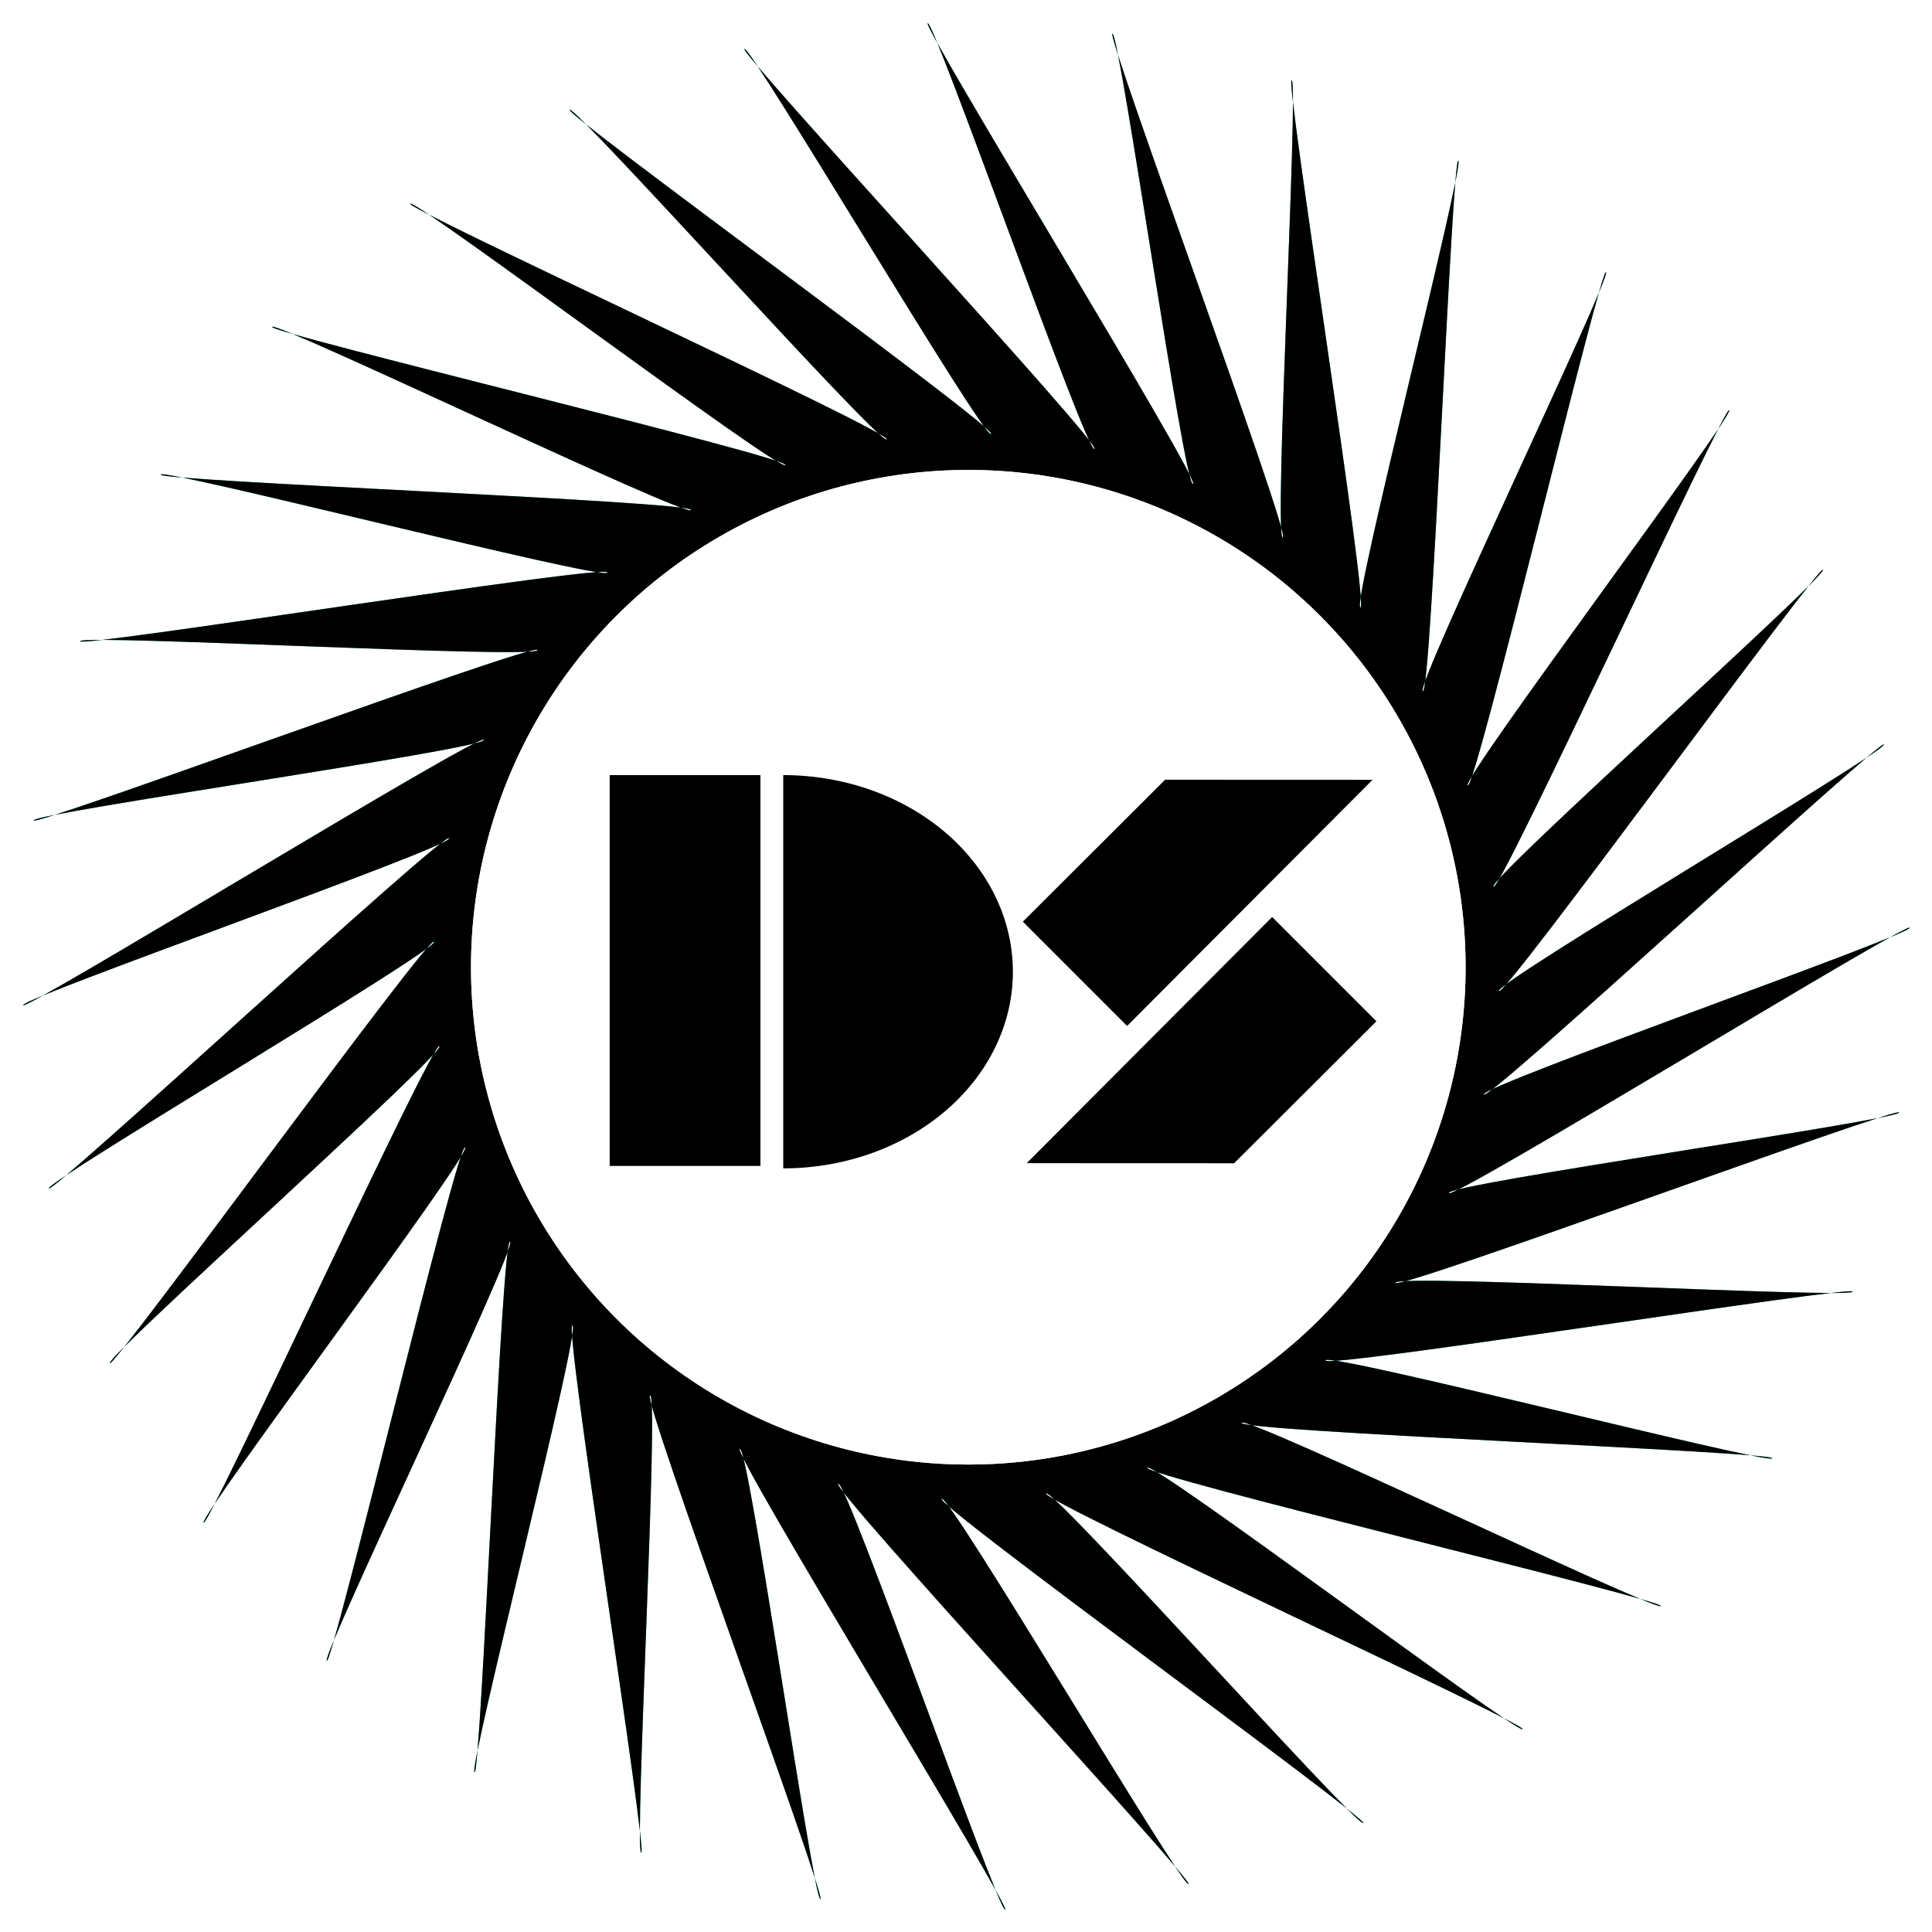 <?xml version="1.0" encoding="UTF-8" standalone="no"?>
<!-- Created with Inkscape (http://www.inkscape.org/) -->

<svg
   xmlns:osb="http://www.openswatchbook.org/uri/2009/osb"
   xmlns:dc="http://purl.org/dc/elements/1.1/"
   xmlns:cc="http://creativecommons.org/ns#"
   xmlns:rdf="http://www.w3.org/1999/02/22-rdf-syntax-ns#"
   xmlns:svg="http://www.w3.org/2000/svg"
   xmlns="http://www.w3.org/2000/svg"
   xmlns:sodipodi="http://sodipodi.sourceforge.net/DTD/sodipodi-0.dtd"
   xmlns:inkscape="http://www.inkscape.org/namespaces/inkscape"
   width="120mm"
   height="120mm"
   viewBox="-60 -60 120 120"
   sodipodi:docname="singularityods5.svg"
   version="1.1"
   id="svg5606"
   inkscape:version="0.92.2 (5c3e80d, 2017-08-06)">
  <defs
     id="defs5608">
    <inkscape:path-effect
       end_linecap_type="zerowidth"
       miter_limit="4"
       linejoin_type="extrp_arc"
       start_linecap_type="zerowidth"
       interpolator_beta="0.2"
       interpolator_type="CubicBezierJohan"
       sort_points="true"
       offset_points="0,0.132"
       is_visible="true"
       id="path-effect3207"
       effect="powerstroke" />
    <inkscape:path-effect
       is_visible="true"
       id="path-effect3205"
       effect="spiro" />
    <inkscape:path-effect
       simplifyJustCoalesce="false"
       simplifyindividualpaths="false"
       simplify_just_coalesce="false"
       simplify_individual_paths="false"
       helper_size="0"
       smooth_angles="360"
       threshold="0.013"
       steps="1"
       is_visible="true"
       id="path-effect3203"
       effect="simplify" />
    <inkscape:path-effect
       end_linecap_type="zerowidth"
       miter_limit="4"
       linejoin_type="extrp_arc"
       start_linecap_type="zerowidth"
       interpolator_beta="0.2"
       interpolator_type="CubicBezierJohan"
       sort_points="true"
       offset_points="0,0.132"
       is_visible="true"
       id="path-effect3199"
       effect="powerstroke" />
    <inkscape:path-effect
       is_visible="true"
       id="path-effect3197"
       effect="spiro" />
    <inkscape:path-effect
       simplifyJustCoalesce="false"
       simplifyindividualpaths="false"
       simplify_just_coalesce="false"
       simplify_individual_paths="false"
       helper_size="0"
       smooth_angles="360"
       threshold="0.013"
       steps="1"
       is_visible="true"
       id="path-effect3195"
       effect="simplify" />
    <inkscape:path-effect
       end_linecap_type="zerowidth"
       miter_limit="4"
       linejoin_type="extrp_arc"
       start_linecap_type="zerowidth"
       interpolator_beta="0.2"
       interpolator_type="CubicBezierJohan"
       sort_points="true"
       offset_points="0,0.132"
       is_visible="true"
       id="path-effect3191"
       effect="powerstroke" />
    <inkscape:path-effect
       is_visible="true"
       id="path-effect3189"
       effect="spiro" />
    <inkscape:path-effect
       simplifyJustCoalesce="false"
       simplifyindividualpaths="false"
       simplify_just_coalesce="false"
       simplify_individual_paths="false"
       helper_size="0"
       smooth_angles="360"
       threshold="0.013"
       steps="1"
       is_visible="true"
       id="path-effect3187"
       effect="simplify" />
    <inkscape:path-effect
       end_linecap_type="zerowidth"
       miter_limit="4"
       linejoin_type="extrp_arc"
       start_linecap_type="zerowidth"
       interpolator_beta="0.2"
       interpolator_type="CubicBezierJohan"
       sort_points="true"
       offset_points="0,0.132"
       is_visible="true"
       id="path-effect3183"
       effect="powerstroke" />
    <inkscape:path-effect
       is_visible="true"
       id="path-effect3181"
       effect="spiro" />
    <inkscape:path-effect
       simplifyJustCoalesce="false"
       simplifyindividualpaths="false"
       simplify_just_coalesce="false"
       simplify_individual_paths="false"
       helper_size="0"
       smooth_angles="360"
       threshold="0.013"
       steps="1"
       is_visible="true"
       id="path-effect3179"
       effect="simplify" />
    <inkscape:path-effect
       end_linecap_type="zerowidth"
       miter_limit="4"
       linejoin_type="extrp_arc"
       start_linecap_type="zerowidth"
       interpolator_beta="0.2"
       interpolator_type="CubicBezierJohan"
       sort_points="true"
       offset_points="0,0.132"
       is_visible="true"
       id="path-effect3175"
       effect="powerstroke" />
    <inkscape:path-effect
       is_visible="true"
       id="path-effect3173"
       effect="spiro" />
    <inkscape:path-effect
       simplifyJustCoalesce="false"
       simplifyindividualpaths="false"
       simplify_just_coalesce="false"
       simplify_individual_paths="false"
       helper_size="0"
       smooth_angles="360"
       threshold="0.013"
       steps="1"
       is_visible="true"
       id="path-effect3171"
       effect="simplify" />
    <inkscape:path-effect
       end_linecap_type="zerowidth"
       miter_limit="4"
       linejoin_type="extrp_arc"
       start_linecap_type="zerowidth"
       interpolator_beta="0.2"
       interpolator_type="CubicBezierJohan"
       sort_points="true"
       offset_points="0,0.132"
       is_visible="true"
       id="path-effect3167"
       effect="powerstroke" />
    <inkscape:path-effect
       is_visible="true"
       id="path-effect3165"
       effect="spiro" />
    <inkscape:path-effect
       simplifyJustCoalesce="false"
       simplifyindividualpaths="false"
       simplify_just_coalesce="false"
       simplify_individual_paths="false"
       helper_size="0"
       smooth_angles="360"
       threshold="0.013"
       steps="1"
       is_visible="true"
       id="path-effect3163"
       effect="simplify" />
    <inkscape:path-effect
       end_linecap_type="zerowidth"
       miter_limit="4"
       linejoin_type="extrp_arc"
       start_linecap_type="zerowidth"
       interpolator_beta="0.2"
       interpolator_type="CubicBezierJohan"
       sort_points="true"
       offset_points="0,0.132"
       is_visible="true"
       id="path-effect3159"
       effect="powerstroke" />
    <inkscape:path-effect
       is_visible="true"
       id="path-effect3157"
       effect="spiro" />
    <inkscape:path-effect
       simplifyJustCoalesce="false"
       simplifyindividualpaths="false"
       simplify_just_coalesce="false"
       simplify_individual_paths="false"
       helper_size="0"
       smooth_angles="360"
       threshold="0.013"
       steps="1"
       is_visible="true"
       id="path-effect3155"
       effect="simplify" />
    <inkscape:path-effect
       end_linecap_type="zerowidth"
       miter_limit="4"
       linejoin_type="extrp_arc"
       start_linecap_type="zerowidth"
       interpolator_beta="0.2"
       interpolator_type="CubicBezierJohan"
       sort_points="true"
       offset_points="0,0.132"
       is_visible="true"
       id="path-effect3151"
       effect="powerstroke" />
    <inkscape:path-effect
       is_visible="true"
       id="path-effect3149"
       effect="spiro" />
    <inkscape:path-effect
       simplifyJustCoalesce="false"
       simplifyindividualpaths="false"
       simplify_just_coalesce="false"
       simplify_individual_paths="false"
       helper_size="0"
       smooth_angles="360"
       threshold="0.013"
       steps="1"
       is_visible="true"
       id="path-effect3147"
       effect="simplify" />
    <inkscape:path-effect
       end_linecap_type="zerowidth"
       miter_limit="4"
       linejoin_type="extrp_arc"
       start_linecap_type="zerowidth"
       interpolator_beta="0.2"
       interpolator_type="CubicBezierJohan"
       sort_points="true"
       offset_points="0,0.132"
       is_visible="true"
       id="path-effect3143"
       effect="powerstroke" />
    <inkscape:path-effect
       is_visible="true"
       id="path-effect3141"
       effect="spiro" />
    <inkscape:path-effect
       simplifyJustCoalesce="false"
       simplifyindividualpaths="false"
       simplify_just_coalesce="false"
       simplify_individual_paths="false"
       helper_size="0"
       smooth_angles="360"
       threshold="0.013"
       steps="1"
       is_visible="true"
       id="path-effect3139"
       effect="simplify" />
    <inkscape:path-effect
       end_linecap_type="zerowidth"
       miter_limit="4"
       linejoin_type="extrp_arc"
       start_linecap_type="zerowidth"
       interpolator_beta="0.2"
       interpolator_type="CubicBezierJohan"
       sort_points="true"
       offset_points="0,0.132"
       is_visible="true"
       id="path-effect3135"
       effect="powerstroke" />
    <inkscape:path-effect
       is_visible="true"
       id="path-effect3133"
       effect="spiro" />
    <inkscape:path-effect
       simplifyJustCoalesce="false"
       simplifyindividualpaths="false"
       simplify_just_coalesce="false"
       simplify_individual_paths="false"
       helper_size="0"
       smooth_angles="360"
       threshold="0.013"
       steps="1"
       is_visible="true"
       id="path-effect3131"
       effect="simplify" />
    <inkscape:path-effect
       end_linecap_type="zerowidth"
       miter_limit="4"
       linejoin_type="extrp_arc"
       start_linecap_type="zerowidth"
       interpolator_beta="0.2"
       interpolator_type="CubicBezierJohan"
       sort_points="true"
       offset_points="0,0.132"
       is_visible="true"
       id="path-effect3127"
       effect="powerstroke" />
    <inkscape:path-effect
       is_visible="true"
       id="path-effect3125"
       effect="spiro" />
    <inkscape:path-effect
       simplifyJustCoalesce="false"
       simplifyindividualpaths="false"
       simplify_just_coalesce="false"
       simplify_individual_paths="false"
       helper_size="0"
       smooth_angles="360"
       threshold="0.013"
       steps="1"
       is_visible="true"
       id="path-effect3123"
       effect="simplify" />
    <inkscape:path-effect
       end_linecap_type="zerowidth"
       miter_limit="4"
       linejoin_type="extrp_arc"
       start_linecap_type="zerowidth"
       interpolator_beta="0.2"
       interpolator_type="CubicBezierJohan"
       sort_points="true"
       offset_points="0,0.132"
       is_visible="true"
       id="path-effect3119"
       effect="powerstroke" />
    <inkscape:path-effect
       is_visible="true"
       id="path-effect3117"
       effect="spiro" />
    <inkscape:path-effect
       simplifyJustCoalesce="false"
       simplifyindividualpaths="false"
       simplify_just_coalesce="false"
       simplify_individual_paths="false"
       helper_size="0"
       smooth_angles="360"
       threshold="0.013"
       steps="1"
       is_visible="true"
       id="path-effect3115"
       effect="simplify" />
    <inkscape:path-effect
       end_linecap_type="zerowidth"
       miter_limit="4"
       linejoin_type="extrp_arc"
       start_linecap_type="zerowidth"
       interpolator_beta="0.2"
       interpolator_type="CubicBezierJohan"
       sort_points="true"
       offset_points="0,0.132"
       is_visible="true"
       id="path-effect3111"
       effect="powerstroke" />
    <inkscape:path-effect
       is_visible="true"
       id="path-effect3109"
       effect="spiro" />
    <inkscape:path-effect
       simplifyJustCoalesce="false"
       simplifyindividualpaths="false"
       simplify_just_coalesce="false"
       simplify_individual_paths="false"
       helper_size="0"
       smooth_angles="360"
       threshold="0.013"
       steps="1"
       is_visible="true"
       id="path-effect3107"
       effect="simplify" />
    <inkscape:path-effect
       end_linecap_type="zerowidth"
       miter_limit="4"
       linejoin_type="extrp_arc"
       start_linecap_type="zerowidth"
       interpolator_beta="0.2"
       interpolator_type="CubicBezierJohan"
       sort_points="true"
       offset_points="0,0.132"
       is_visible="true"
       id="path-effect3103"
       effect="powerstroke" />
    <inkscape:path-effect
       is_visible="true"
       id="path-effect3101"
       effect="spiro" />
    <inkscape:path-effect
       simplifyJustCoalesce="false"
       simplifyindividualpaths="false"
       simplify_just_coalesce="false"
       simplify_individual_paths="false"
       helper_size="0"
       smooth_angles="360"
       threshold="0.013"
       steps="1"
       is_visible="true"
       id="path-effect3099"
       effect="simplify" />
    <inkscape:path-effect
       end_linecap_type="zerowidth"
       miter_limit="4"
       linejoin_type="extrp_arc"
       start_linecap_type="zerowidth"
       interpolator_beta="0.2"
       interpolator_type="CubicBezierJohan"
       sort_points="true"
       offset_points="0,0.132"
       is_visible="true"
       id="path-effect3095"
       effect="powerstroke" />
    <inkscape:path-effect
       is_visible="true"
       id="path-effect3093"
       effect="spiro" />
    <inkscape:path-effect
       simplifyJustCoalesce="false"
       simplifyindividualpaths="false"
       simplify_just_coalesce="false"
       simplify_individual_paths="false"
       helper_size="0"
       smooth_angles="360"
       threshold="0.013"
       steps="1"
       is_visible="true"
       id="path-effect3091"
       effect="simplify" />
    <inkscape:path-effect
       end_linecap_type="zerowidth"
       miter_limit="4"
       linejoin_type="extrp_arc"
       start_linecap_type="zerowidth"
       interpolator_beta="0.2"
       interpolator_type="CubicBezierJohan"
       sort_points="true"
       offset_points="0,0.132"
       is_visible="true"
       id="path-effect3079"
       effect="powerstroke" />
    <inkscape:path-effect
       is_visible="true"
       id="path-effect3077"
       effect="spiro" />
    <inkscape:path-effect
       simplifyJustCoalesce="false"
       simplifyindividualpaths="false"
       simplify_just_coalesce="false"
       simplify_individual_paths="false"
       helper_size="0"
       smooth_angles="360"
       threshold="0.013"
       steps="1"
       is_visible="true"
       id="path-effect3075"
       effect="simplify" />
    <inkscape:path-effect
       end_linecap_type="zerowidth"
       miter_limit="4"
       linejoin_type="extrp_arc"
       start_linecap_type="zerowidth"
       interpolator_beta="0.2"
       interpolator_type="CubicBezierJohan"
       sort_points="true"
       offset_points="0,0.132"
       is_visible="true"
       id="path-effect3071"
       effect="powerstroke" />
    <inkscape:path-effect
       is_visible="true"
       id="path-effect3069"
       effect="spiro" />
    <inkscape:path-effect
       simplifyJustCoalesce="false"
       simplifyindividualpaths="false"
       simplify_just_coalesce="false"
       simplify_individual_paths="false"
       helper_size="0"
       smooth_angles="360"
       threshold="0.013"
       steps="1"
       is_visible="true"
       id="path-effect3067"
       effect="simplify" />
    <inkscape:path-effect
       end_linecap_type="zerowidth"
       miter_limit="4"
       linejoin_type="extrp_arc"
       start_linecap_type="zerowidth"
       interpolator_beta="0.2"
       interpolator_type="CubicBezierJohan"
       sort_points="true"
       offset_points="0,0.132"
       is_visible="true"
       id="path-effect3063"
       effect="powerstroke" />
    <inkscape:path-effect
       is_visible="true"
       id="path-effect3061"
       effect="spiro" />
    <inkscape:path-effect
       simplifyJustCoalesce="false"
       simplifyindividualpaths="false"
       simplify_just_coalesce="false"
       simplify_individual_paths="false"
       helper_size="0"
       smooth_angles="360"
       threshold="0.013"
       steps="1"
       is_visible="true"
       id="path-effect3059"
       effect="simplify" />
    <inkscape:path-effect
       end_linecap_type="zerowidth"
       miter_limit="4"
       linejoin_type="extrp_arc"
       start_linecap_type="zerowidth"
       interpolator_beta="0.2"
       interpolator_type="CubicBezierJohan"
       sort_points="true"
       offset_points="0,0.132"
       is_visible="true"
       id="path-effect3055"
       effect="powerstroke" />
    <inkscape:path-effect
       is_visible="true"
       id="path-effect3053"
       effect="spiro" />
    <inkscape:path-effect
       simplifyJustCoalesce="false"
       simplifyindividualpaths="false"
       simplify_just_coalesce="false"
       simplify_individual_paths="false"
       helper_size="0"
       smooth_angles="360"
       threshold="0.013"
       steps="1"
       is_visible="true"
       id="path-effect3051"
       effect="simplify" />
    <inkscape:path-effect
       end_linecap_type="zerowidth"
       miter_limit="4"
       linejoin_type="extrp_arc"
       start_linecap_type="zerowidth"
       interpolator_beta="0.2"
       interpolator_type="CubicBezierJohan"
       sort_points="true"
       offset_points="0,0.132"
       is_visible="true"
       id="path-effect3047"
       effect="powerstroke" />
    <inkscape:path-effect
       is_visible="true"
       id="path-effect3045"
       effect="spiro" />
    <inkscape:path-effect
       simplifyJustCoalesce="false"
       simplifyindividualpaths="false"
       simplify_just_coalesce="false"
       simplify_individual_paths="false"
       helper_size="0"
       smooth_angles="360"
       threshold="0.013"
       steps="1"
       is_visible="true"
       id="path-effect3043"
       effect="simplify" />
    <inkscape:path-effect
       end_linecap_type="zerowidth"
       miter_limit="4"
       linejoin_type="extrp_arc"
       start_linecap_type="zerowidth"
       interpolator_beta="0.2"
       interpolator_type="CubicBezierJohan"
       sort_points="true"
       offset_points="0,0.132"
       is_visible="true"
       id="path-effect3039"
       effect="powerstroke" />
    <inkscape:path-effect
       is_visible="true"
       id="path-effect3037"
       effect="spiro" />
    <inkscape:path-effect
       simplifyJustCoalesce="false"
       simplifyindividualpaths="false"
       simplify_just_coalesce="false"
       simplify_individual_paths="false"
       helper_size="0"
       smooth_angles="360"
       threshold="0.013"
       steps="1"
       is_visible="true"
       id="path-effect3035"
       effect="simplify" />
    <inkscape:path-effect
       end_linecap_type="zerowidth"
       miter_limit="4"
       linejoin_type="extrp_arc"
       start_linecap_type="zerowidth"
       interpolator_beta="0.2"
       interpolator_type="CubicBezierJohan"
       sort_points="true"
       offset_points="0,0.132"
       is_visible="true"
       id="path-effect3031"
       effect="powerstroke" />
    <inkscape:path-effect
       is_visible="true"
       id="path-effect3029"
       effect="spiro" />
    <inkscape:path-effect
       simplifyJustCoalesce="false"
       simplifyindividualpaths="false"
       simplify_just_coalesce="false"
       simplify_individual_paths="false"
       helper_size="0"
       smooth_angles="360"
       threshold="0.013"
       steps="1"
       is_visible="true"
       id="path-effect3027"
       effect="simplify" />
    <inkscape:path-effect
       end_linecap_type="zerowidth"
       miter_limit="4"
       linejoin_type="extrp_arc"
       start_linecap_type="zerowidth"
       interpolator_beta="0.2"
       interpolator_type="CubicBezierJohan"
       sort_points="true"
       offset_points="0,0.132"
       is_visible="true"
       id="path-effect3023"
       effect="powerstroke" />
    <inkscape:path-effect
       is_visible="true"
       id="path-effect3021"
       effect="spiro" />
    <inkscape:path-effect
       simplifyJustCoalesce="false"
       simplifyindividualpaths="false"
       simplify_just_coalesce="false"
       simplify_individual_paths="false"
       helper_size="0"
       smooth_angles="360"
       threshold="0.013"
       steps="1"
       is_visible="true"
       id="path-effect3019"
       effect="simplify" />
    <inkscape:path-effect
       end_linecap_type="zerowidth"
       miter_limit="4"
       linejoin_type="extrp_arc"
       start_linecap_type="zerowidth"
       interpolator_beta="0.2"
       interpolator_type="CubicBezierJohan"
       sort_points="true"
       offset_points="0,0.132"
       is_visible="true"
       id="path-effect2983"
       effect="powerstroke" />
    <inkscape:path-effect
       is_visible="true"
       id="path-effect2981"
       effect="spiro" />
    <inkscape:path-effect
       simplifyJustCoalesce="false"
       simplifyindividualpaths="false"
       simplify_just_coalesce="false"
       simplify_individual_paths="false"
       helper_size="0"
       smooth_angles="360"
       threshold="0.003"
       steps="1"
       is_visible="true"
       id="path-effect2979"
       effect="simplify" />
    <inkscape:path-effect
       end_linecap_type="zerowidth"
       miter_limit="4"
       linejoin_type="extrp_arc"
       start_linecap_type="zerowidth"
       interpolator_beta="0.2"
       interpolator_type="CubicBezierJohan"
       sort_points="true"
       offset_points="0,0.132"
       is_visible="true"
       id="path-effect2967"
       effect="powerstroke" />
    <inkscape:path-effect
       is_visible="true"
       id="path-effect2965"
       effect="spiro" />
    <inkscape:path-effect
       simplifyJustCoalesce="false"
       simplifyindividualpaths="false"
       simplify_just_coalesce="false"
       simplify_individual_paths="false"
       helper_size="0"
       smooth_angles="360"
       threshold="0.033"
       steps="1"
       is_visible="true"
       id="path-effect2963"
       effect="simplify" />
    <inkscape:path-effect
       end_linecap_type="zerowidth"
       miter_limit="4"
       linejoin_type="extrp_arc"
       start_linecap_type="zerowidth"
       interpolator_beta="0.2"
       interpolator_type="CubicBezierJohan"
       sort_points="true"
       offset_points="0,0.132"
       is_visible="true"
       id="path-effect2959"
       effect="powerstroke" />
    <inkscape:path-effect
       is_visible="true"
       id="path-effect2957"
       effect="spiro" />
    <inkscape:path-effect
       simplifyJustCoalesce="false"
       simplifyindividualpaths="false"
       simplify_just_coalesce="false"
       simplify_individual_paths="false"
       helper_size="0"
       smooth_angles="360"
       threshold="0.033"
       steps="1"
       is_visible="true"
       id="path-effect2955"
       effect="simplify" />
    <inkscape:path-effect
       end_linecap_type="zerowidth"
       miter_limit="4"
       linejoin_type="extrp_arc"
       start_linecap_type="zerowidth"
       interpolator_beta="0.2"
       interpolator_type="CubicBezierJohan"
       sort_points="true"
       offset_points="0,0.132"
       is_visible="true"
       id="path-effect2917"
       effect="powerstroke" />
    <inkscape:path-effect
       is_visible="true"
       id="path-effect2915"
       effect="spiro" />
    <inkscape:path-effect
       simplifyJustCoalesce="false"
       simplifyindividualpaths="false"
       simplify_just_coalesce="false"
       simplify_individual_paths="false"
       helper_size="0"
       smooth_angles="360"
       threshold="0.033"
       steps="1"
       is_visible="true"
       id="path-effect2913"
       effect="simplify" />
    <inkscape:path-effect
       end_linecap_type="zerowidth"
       miter_limit="4"
       linejoin_type="extrp_arc"
       start_linecap_type="zerowidth"
       interpolator_beta="0.2"
       interpolator_type="CubicBezierJohan"
       sort_points="true"
       offset_points="5.097,0.485"
       is_visible="true"
       id="path-effect2847"
       effect="powerstroke" />
    <inkscape:path-effect
       is_visible="true"
       id="path-effect2845"
       effect="spiro" />
    <inkscape:path-effect
       simplifyJustCoalesce="false"
       simplifyindividualpaths="false"
       simplify_just_coalesce="false"
       simplify_individual_paths="false"
       helper_size="0"
       smooth_angles="360"
       threshold="0.033"
       steps="1"
       is_visible="true"
       id="path-effect2843"
       effect="simplify" />
    <inkscape:path-effect
       end_linecap_type="zerowidth"
       miter_limit="4"
       linejoin_type="extrp_arc"
       start_linecap_type="zerowidth"
       interpolator_beta="0.2"
       interpolator_type="CubicBezierJohan"
       sort_points="true"
       offset_points="0,0.132"
       is_visible="true"
       id="path-effect2821"
       effect="powerstroke" />
    <inkscape:path-effect
       is_visible="true"
       id="path-effect2819"
       effect="spiro" />
    <inkscape:path-effect
       simplifyJustCoalesce="false"
       simplifyindividualpaths="false"
       simplify_just_coalesce="false"
       simplify_individual_paths="false"
       helper_size="0"
       smooth_angles="360"
       threshold="0.033"
       steps="1"
       is_visible="true"
       id="path-effect2817"
       effect="simplify" />
    <inkscape:path-effect
       end_linecap_type="zerowidth"
       miter_limit="4"
       linejoin_type="extrp_arc"
       start_linecap_type="zerowidth"
       interpolator_beta="0.2"
       interpolator_type="CubicBezierJohan"
       sort_points="true"
       offset_points="0,0.132"
       is_visible="true"
       id="path-effect2813"
       effect="powerstroke" />
    <inkscape:path-effect
       is_visible="true"
       id="path-effect2811"
       effect="spiro" />
    <inkscape:path-effect
       simplifyJustCoalesce="false"
       simplifyindividualpaths="false"
       simplify_just_coalesce="false"
       simplify_individual_paths="false"
       helper_size="0"
       smooth_angles="360"
       threshold="0.033"
       steps="1"
       is_visible="true"
       id="path-effect2809"
       effect="simplify" />
    <inkscape:path-effect
       end_linecap_type="zerowidth"
       miter_limit="4"
       linejoin_type="extrp_arc"
       start_linecap_type="zerowidth"
       interpolator_beta="0.2"
       interpolator_type="CubicBezierJohan"
       sort_points="true"
       offset_points="0,0.132"
       is_visible="true"
       id="path-effect2805"
       effect="powerstroke" />
    <inkscape:path-effect
       is_visible="true"
       id="path-effect2803"
       effect="spiro" />
    <inkscape:path-effect
       simplifyJustCoalesce="false"
       simplifyindividualpaths="false"
       simplify_just_coalesce="false"
       simplify_individual_paths="false"
       helper_size="0"
       smooth_angles="360"
       threshold="0.033"
       steps="1"
       is_visible="true"
       id="path-effect2801"
       effect="simplify" />
    <linearGradient
       osb:paint="solid"
       id="linearGradient2553">
      <stop
         id="stop2551"
         offset="0"
         style="stop-color:#000000;stop-opacity:1;" />
    </linearGradient>
    <clipPath
       id="clipPath2585"
       clipPathUnits="userSpaceOnUse">
      <rect
         transform="rotate(-13.222)"
         y="-8.193"
         x="-113.192"
         height="228.212"
         width="91.285"
         id="rect2587"
         style="opacity:1;fill:#ffffff;fill-opacity:1;fill-rule:evenodd;stroke:none;stroke-width:0.976;stroke-linecap:round;stroke-linejoin:round;stroke-miterlimit:4;stroke-dasharray:none;stroke-dashoffset:0;stroke-opacity:1;paint-order:fill markers stroke" />
    </clipPath>
    <filter
       height="1.048"
       y="-0.024"
       width="1.048"
       x="-0.024"
       id="filter2835"
       style="color-interpolation-filters:sRGB"
       inkscape:collect="always">
      <feGaussianBlur
         id="feGaussianBlur2837"
         stdDeviation="0.309"
         inkscape:collect="always" />
    </filter>
    <filter
       inkscape:collect="always"
       style="color-interpolation-filters:sRGB"
       id="filter6395"
       x="-0.012"
       width="1.024"
       y="-0.012"
       height="1.024">
      <feGaussianBlur
         inkscape:collect="always"
         stdDeviation="0.293"
         id="feGaussianBlur6397" />
    </filter>
  </defs>
  <sodipodi:namedview
     pagecolor="#ffffff"
     bordercolor="#666666"
     borderopacity="1.0"
     inkscape:pageopacity="0.0"
     inkscape:pageshadow="2"
     inkscape:zoom="1.0216275"
     inkscape:cx="533.45622"
     inkscape:cy="127.57989"
     inkscape:document-units="mm"
     inkscape:current-layer="g1119"
     showgrid="false"
     units="mm"
     showguides="true"
     inkscape:guide-bbox="true"
     inkscape:snap-global="true"
     inkscape:snap-bbox="true"
     inkscape:snap-bbox-midpoints="true"
     inkscape:window-width="1734"
     inkscape:window-height="1057"
     inkscape:window-x="-8"
     inkscape:window-y="-8"
     inkscape:window-maximized="1"
     inkscape:bbox-paths="true"
     inkscape:bbox-nodes="true"
     inkscape:snap-bbox-edge-midpoints="true"
     inkscape:snap-grids="true"
     id="namedview5596">
    <sodipodi:guide
       orientation="1,0"
       position="226.772,226.772"
       id="guide2827"
       inkscape:locked="false" />
    <sodipodi:guide
       orientation="0,1"
       position="226.772,226.772"
       id="guide2829"
       inkscape:locked="false" />
    <inkscape:grid
       type="xygrid"
       id="grid3072"
       empspacing="10"
       visible="true"
       enabled="true"
       snapvisiblegridlinesonly="true"
       units="mm"
       dotted="false"
       spacingx="0.1mm"
       spacingy="0.1mm" />
  </sodipodi:namedview>
  <g
     inkscape:label="Layer 1"
     inkscape:groupmode="layer"
     id="Template"
     style="fill:none;stroke:#000000;stroke-width:0.05">
    <g
       id="g6385"
       transform="matrix(2.001,0,0,2.001,-163.631,-150.326)">
      <g
         id="layer1"
         inkscape:label="Calque 1">
        <g
           transform="translate(12.997,33.727)"
           id="g1037">
          <g
             id="g1119"
             inkscape:export-xdpi="95"
             inkscape:export-ydpi="95">
            <path
               d="m 48.935,62.962 c 0.142,0.298 4.077,-16.178 4.296,-15.931 0.189,0.212 -8.189,11.368 -8.119,11.643 0.081,0.32 7.154,-15.072 7.322,-14.787 0.144,0.245 -10.249,9.552 -10.234,9.836 0.017,0.33 9.957,-13.386 10.066,-13.075 0.093,0.268 -11.916,7.369 -11.957,7.65 -0.048,0.327 12.377,-11.186 12.423,-10.86 0.039,0.281 -13.124,4.903 -13.219,5.171 -0.11,0.311 14.322,-8.557 14.303,-8.227 -0.016,0.283 -13.829,2.248 -13.974,2.492 -0.169,0.284 15.716,-5.598 15.633,-5.279 -0.071,0.275 -14.002,-0.493 -14.192,-0.282 -0.221,0.245 16.506,-2.425 16.363,-2.127 -0.123,0.256 -13.637,-3.215 -13.864,-3.045 -0.265,0.197 16.662,0.842 16.463,1.106 -0.171,0.227 -12.747,-5.813 -13.004,-5.691 -0.298,0.142 16.178,4.077 15.931,4.296 -0.212,0.189 -11.368,-8.189 -11.643,-8.119 -0.32,0.081 15.072,7.154 14.787,7.322 -0.245,0.144 -9.552,-10.249 -9.836,-10.234 -0.33,0.017 13.386,9.957 13.075,10.066 -0.268,0.093 -7.369,-11.916 -7.65,-11.957 -0.327,-0.048 11.186,12.377 10.86,12.423 -0.281,0.039 -4.903,-13.124 -5.171,-13.219 -0.311,-0.11 8.557,14.322 8.227,14.303 -0.283,-0.016 -2.248,-13.829 -2.492,-13.974 -0.284,-0.169 5.598,15.716 5.279,15.633 -0.275,-0.071 0.493,-14.002 0.282,-14.192 -0.245,-0.221 2.425,16.506 2.127,16.363 -0.256,-0.123 3.215,-13.637 3.045,-13.864 -0.197,-0.265 -0.842,16.662 -1.106,16.463 -0.227,-0.171 5.813,-12.747 5.691,-13.004 -0.142,-0.298 -4.077,16.178 -4.296,15.931 -0.189,-0.212 8.189,-11.368 8.119,-11.643 -0.081,-0.32 -7.154,15.072 -7.322,14.787 -0.144,-0.245 10.249,-9.552 10.234,-9.836 -0.017,-0.33 -9.957,13.386 -10.066,13.075 -0.093,-0.268 11.916,-7.369 11.957,-7.65 0.048,-0.327 -12.377,11.186 -12.423,10.86 -0.039,-0.281 13.124,-4.903 13.219,-5.171 0.11,-0.311 -14.322,8.557 -14.303,8.227 0.016,-0.283 13.829,-2.248 13.974,-2.492 0.169,-0.284 -15.716,5.598 -15.633,5.279 0.071,-0.275 14.002,0.493 14.192,0.282 0.221,-0.245 -16.506,2.425 -16.363,2.127 0.123,-0.256 13.637,3.215 13.864,3.045 0.265,-0.197 -16.662,-0.842 -16.463,-1.106 0.171,-0.227 12.747,5.813 13.004,5.691 0.298,-0.142 -16.178,-4.077 -15.931,-4.296 0.212,-0.189 11.368,8.189 11.643,8.119 0.32,-0.081 -15.072,-7.154 -14.787,-7.322 0.245,-0.144 9.552,10.249 9.836,10.234 0.33,-0.017 -13.386,-9.957 -13.075,-10.066 0.268,-0.093 7.369,11.916 7.65,11.957 0.327,0.048 -11.186,-12.377 -10.86,-12.423 0.281,-0.039 4.903,13.124 5.171,13.219 0.311,0.11 -8.557,-14.322 -8.227,-14.303 0.283,0.016 2.248,13.829 2.492,13.974 0.284,0.169 -5.598,-15.716 -5.279,-15.633 0.275,0.071 -0.493,14.002 -0.282,14.192 0.245,0.221 -2.425,-16.506 -2.127,-16.363 0.256,0.123 -3.215,13.637 -3.045,13.864 0.197,0.265 0.842,-16.662 1.106,-16.463 0.227,0.171 -5.813,12.747 -5.691,13.004 z"
               inkscape:randomized="0"
               inkscape:rounded="-0.02"
               inkscape:flatsided="false"
               sodipodi:arg2="2.795114"
               sodipodi:arg1="2.3153363"
               sodipodi:r2="16.543432"
               sodipodi:r1="29.302881"
               sodipodi:cy="41.412498"
               sodipodi:cx="68.791664"
               sodipodi:sides="32"
               id="path6393"
               style="display:inline;opacity:1;fill:#1fc7cc;fill-opacity:1;fill-rule:evenodd;stroke:none;stroke-width:0.003;stroke-linecap:butt;stroke-linejoin:miter;stroke-miterlimit:4;stroke-dasharray:none;stroke-dashoffset:0;stroke-opacity:1;paint-order:fill markers stroke;filter:url(#filter6395)"
               sodipodi:type="star" />
            <path
               sodipodi:type="star"
               style="display:inline;opacity:1;fill:#000000;fill-opacity:1;fill-rule:evenodd;stroke:none;stroke-width:0.003;stroke-linecap:butt;stroke-linejoin:miter;stroke-miterlimit:4;stroke-dasharray:none;stroke-dashoffset:0;stroke-opacity:1;paint-order:fill markers stroke"
               id="path2823"
               sodipodi:sides="32"
               sodipodi:cx="68.791664"
               sodipodi:cy="41.412498"
               sodipodi:r1="29.302881"
               sodipodi:r2="16.543432"
               sodipodi:arg1="2.3153363"
               sodipodi:arg2="2.795114"
               inkscape:flatsided="false"
               inkscape:rounded="-0.02"
               inkscape:randomized="0"
               d="m 48.935,62.962 c 0.142,0.298 4.077,-16.178 4.296,-15.931 0.189,0.212 -8.189,11.368 -8.119,11.643 0.081,0.32 7.154,-15.072 7.322,-14.787 0.144,0.245 -10.249,9.552 -10.234,9.836 0.017,0.33 9.957,-13.386 10.066,-13.075 0.093,0.268 -11.916,7.369 -11.957,7.65 -0.048,0.327 12.377,-11.186 12.423,-10.86 0.039,0.281 -13.124,4.903 -13.219,5.171 -0.11,0.311 14.322,-8.557 14.303,-8.227 -0.016,0.283 -13.829,2.248 -13.974,2.492 -0.169,0.284 15.716,-5.598 15.633,-5.279 -0.071,0.275 -14.002,-0.493 -14.192,-0.282 -0.221,0.245 16.506,-2.425 16.363,-2.127 -0.123,0.256 -13.637,-3.215 -13.864,-3.045 -0.265,0.197 16.662,0.842 16.463,1.106 -0.171,0.227 -12.747,-5.813 -13.004,-5.691 -0.298,0.142 16.178,4.077 15.931,4.296 -0.212,0.189 -11.368,-8.189 -11.643,-8.119 -0.32,0.081 15.072,7.154 14.787,7.322 -0.245,0.144 -9.552,-10.249 -9.836,-10.234 -0.33,0.017 13.386,9.957 13.075,10.066 -0.268,0.093 -7.369,-11.916 -7.65,-11.957 -0.327,-0.048 11.186,12.377 10.86,12.423 -0.281,0.039 -4.903,-13.124 -5.171,-13.219 -0.311,-0.11 8.557,14.322 8.227,14.303 -0.283,-0.016 -2.248,-13.829 -2.492,-13.974 -0.284,-0.169 5.598,15.716 5.279,15.633 -0.275,-0.071 0.493,-14.002 0.282,-14.192 -0.245,-0.221 2.425,16.506 2.127,16.363 -0.256,-0.123 3.215,-13.637 3.045,-13.864 -0.197,-0.265 -0.842,16.662 -1.106,16.463 -0.227,-0.171 5.813,-12.747 5.691,-13.004 -0.142,-0.298 -4.077,16.178 -4.296,15.931 -0.189,-0.212 8.189,-11.368 8.119,-11.643 -0.081,-0.32 -7.154,15.072 -7.322,14.787 -0.144,-0.245 10.249,-9.552 10.234,-9.836 -0.017,-0.33 -9.957,13.386 -10.066,13.075 -0.093,-0.268 11.916,-7.369 11.957,-7.65 0.048,-0.327 -12.377,11.186 -12.423,10.86 -0.039,-0.281 13.124,-4.903 13.219,-5.171 0.11,-0.311 -14.322,8.557 -14.303,8.227 0.016,-0.283 13.829,-2.248 13.974,-2.492 0.169,-0.284 -15.716,5.598 -15.633,5.279 0.071,-0.275 14.002,0.493 14.192,0.282 0.221,-0.245 -16.506,2.425 -16.363,2.127 0.123,-0.256 13.637,3.215 13.864,3.045 0.265,-0.197 -16.662,-0.842 -16.463,-1.106 0.171,-0.227 12.747,5.813 13.004,5.691 0.298,-0.142 -16.178,-4.077 -15.931,-4.296 0.212,-0.189 11.368,8.189 11.643,8.119 0.32,-0.081 -15.072,-7.154 -14.787,-7.322 0.245,-0.144 9.552,10.249 9.836,10.234 0.33,-0.017 -13.386,-9.957 -13.075,-10.066 0.268,-0.093 7.369,11.916 7.65,11.957 0.327,0.048 -11.186,-12.377 -10.86,-12.423 0.281,-0.039 4.903,13.124 5.171,13.219 0.311,0.11 -8.557,-14.322 -8.227,-14.303 0.283,0.016 2.248,13.829 2.492,13.974 0.284,0.169 -5.598,-15.716 -5.279,-15.633 0.275,0.071 -0.493,14.002 -0.282,14.192 0.245,0.221 -2.425,-16.506 -2.127,-16.363 0.256,0.123 -3.215,13.637 -3.045,13.864 0.197,0.265 0.842,-16.662 1.106,-16.463 0.227,0.171 -5.813,12.747 -5.691,13.004 z" />
            <circle
               style="opacity:1;fill:#ffffff;fill-opacity:1;fill-rule:evenodd;stroke:#ffffff;stroke-width:0.002;stroke-linecap:butt;stroke-linejoin:miter;stroke-miterlimit:4;stroke-dasharray:none;stroke-dashoffset:0;stroke-opacity:1;paint-order:fill markers stroke;filter:url(#filter2835)"
               id="path2825"
               cx="68.849"
               cy="41.437"
               r="15.435" />
            <circle
               r="15.435"
               cy="41.437"
               cx="68.849"
               id="circle6390"
               style="opacity:1;fill:#ffffff;fill-opacity:1;fill-rule:evenodd;stroke:#ffffff;stroke-width:0.002;stroke-linecap:butt;stroke-linejoin:miter;stroke-miterlimit:4;stroke-dasharray:none;stroke-dashoffset:0;stroke-opacity:1;paint-order:fill markers stroke;filter:url(#filter2835)" />
          </g>
          <g
             id="g1115"
             transform="matrix(0.234,0,0,0.234,47.097,8.924)"
             inkscape:export-xdpi="95"
             inkscape:export-ydpi="95">
            <path
               inkscape:connector-curvature="0"
               id="path819"
               d="m 55.385,113.458 v 51.842"
               style="fill:none;stroke:#000000;stroke-width:20;stroke-linecap:butt;stroke-linejoin:miter;stroke-miterlimit:4;stroke-dasharray:none;stroke-opacity:1" />
            <path
               sodipodi:open="true"
               d="M 68.409,113.458 A 30.462,26.082 0 0 1 98.871,139.541 30.462,26.082 0 0 1 68.409,165.623"
               sodipodi:end="1.5707963"
               sodipodi:start="4.712389"
               sodipodi:ry="26.082243"
               sodipodi:rx="30.461723"
               sodipodi:cy="139.54053"
               sodipodi:cx="68.409416"
               sodipodi:type="arc"
               id="path823"
               style="opacity:1;fill:#000000;fill-opacity:1;fill-rule:evenodd;stroke:none;stroke-width:18.134;stroke-linecap:butt;stroke-linejoin:miter;stroke-miterlimit:4;stroke-dasharray:none;stroke-dashoffset:0;stroke-opacity:1;paint-order:fill markers stroke" />
            <path
               style="fill:#000000;fill-opacity:1;stroke:none;stroke-width:1.289px;stroke-linecap:butt;stroke-linejoin:miter;stroke-opacity:1"
               d="m 119.07,114.067 -18.881,18.833 13.834,13.834 32.559,-32.656 -27.512,-0.011"
               id="path1162"
               inkscape:connector-curvature="0"
               sodipodi:nodetypes="ccccc" />
            <path
               sodipodi:nodetypes="ccccc"
               inkscape:connector-curvature="0"
               id="path1168"
               d="m 128.216,164.946 18.881,-18.833 -13.834,-13.834 -32.559,32.656 27.512,0.011"
               style="fill:#000000;fill-opacity:1;stroke:none;stroke-width:1.289px;stroke-linecap:butt;stroke-linejoin:miter;stroke-opacity:1" />
          </g>
          <g
             inkscape:label="Calque 1"
             id="layer1-8"
             style="display:inline">
            <g
               id="layer1-6"
               inkscape:label="Calque 1"
               transform="translate(228.866,213.084)" />
          </g>
        </g>
      </g>
    </g>
  </g>
</svg>
